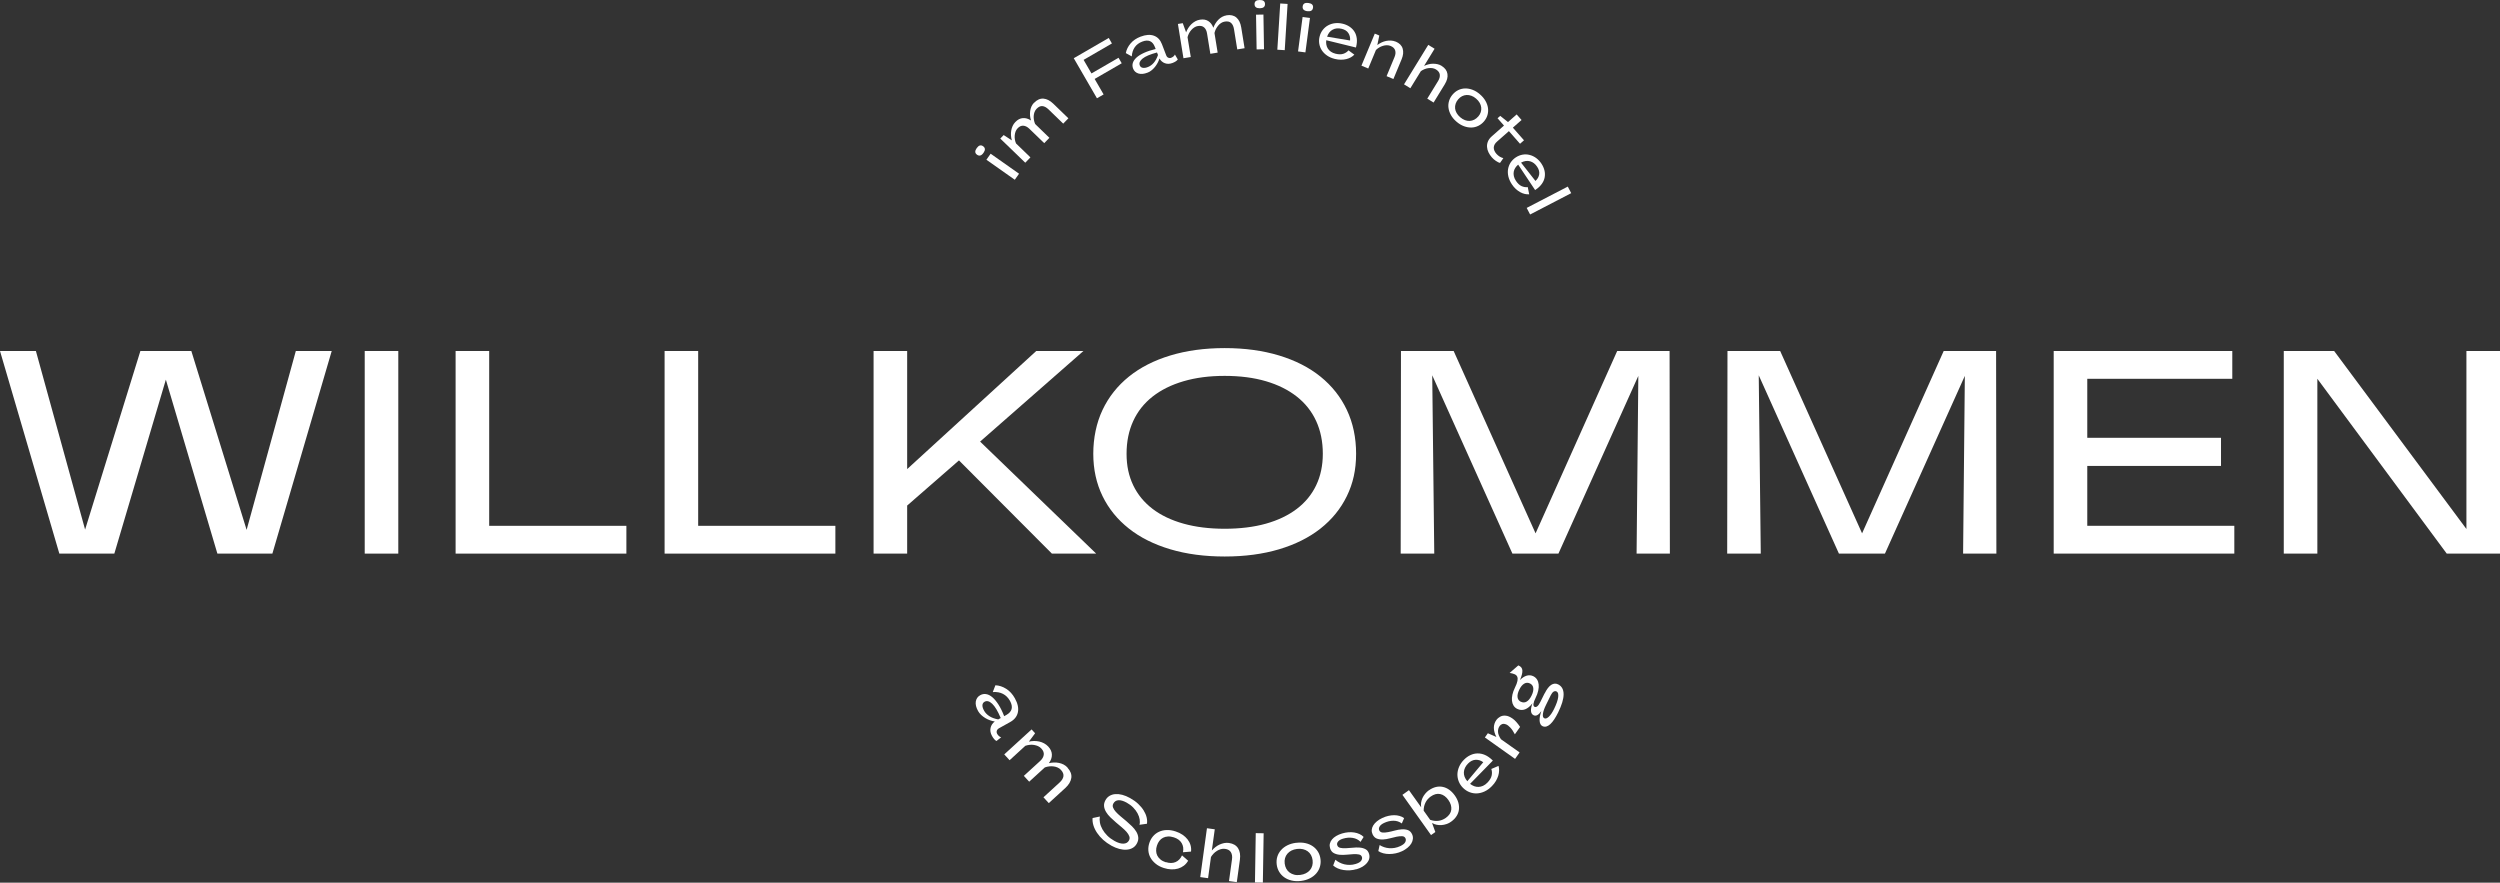 <?xml version="1.0" encoding="UTF-8"?>
<svg xmlns="http://www.w3.org/2000/svg" id="Ebene_2" data-name="Ebene 2" viewBox="0 0 604.58 213.45">
  <rect x="0" y="0" width="604.58" height="213.45" fill="#333333" stroke="none"/>
  <defs>
    <style>
      .cls-1 {
        fill: #fff;
      }
    </style>
  </defs>
  <g id="Ebene_1-2" data-name="Ebene 1">
    <g>
      <g>
        <path class="cls-1" d="M237.83,36.97c-.48,.69-1,.84-1.55,.45-.54-.38-.57-.92-.08-1.6,.49-.69,1-.84,1.54-.46,.55,.39,.58,.92,.1,1.61Zm.71,1.66l1.03-1.46,6.87,4.84-1.03,1.46-6.87-4.84Z"></path>
        <path class="cls-1" d="M250.09,24.85c.71-.73,1.46-1.06,2.25-1s1.59,.47,2.37,1.22l3.66,3.54-1.25,1.29-3.56-3.45c-.49-.47-.98-.74-1.46-.79s-.95,.17-1.42,.65c-.22,.23-.39,.5-.5,.79-.11,.3-.18,.61-.2,.94-.02,.33,0,.66,.06,.99,.06,.33,.16,.66,.29,.96l3.45,3.34-1.25,1.29-3.6-3.48c-.46-.45-.94-.69-1.43-.74-.49-.04-.96,.16-1.4,.62-.22,.23-.39,.5-.5,.79-.11,.3-.18,.61-.21,.94-.03,.33-.01,.66,.04,.99s.15,.65,.28,.95l3.48,3.37-1.25,1.29-6.04-5.84,.82-.85,1.98,1.29c-.11-.38-.18-.76-.21-1.16-.03-.4-.01-.79,.05-1.18s.18-.76,.34-1.13c.16-.36,.39-.69,.67-.98,.56-.58,1.16-.89,1.81-.94,.65-.05,1.3,.14,1.96,.57-.11-.38-.18-.76-.22-1.15-.03-.39-.02-.77,.03-1.14,.05-.37,.15-.73,.3-1.07,.15-.34,.37-.65,.64-.94Z"></path>
        <path class="cls-1" d="M262.05,14.48l1.9,3.28,6.55-3.79,.77,1.33-6.55,3.79,2.17,3.75-1.61,.93-5.61-9.69,8.46-4.9,.77,1.33-6.85,3.97Z"></path>
        <path class="cls-1" d="M284.84,14.37c-.1,.15-.27,.3-.49,.46-.23,.15-.5,.29-.8,.4-.66,.25-1.27,.27-1.84,.06s-1-.59-1.31-1.15c-.11,.35-.25,.7-.44,1.05-.19,.35-.4,.68-.65,.99s-.52,.58-.83,.83-.62,.43-.95,.55c-.88,.34-1.62,.41-2.24,.21-.62-.2-1.04-.59-1.27-1.19-.18-.47-.2-.93-.06-1.38,.14-.45,.44-.88,.89-1.29,.45-.41,1.07-.79,1.84-1.14,.77-.35,1.7-.66,2.79-.92l-.2-.51c-.55-1.42-1.56-1.85-3.05-1.28-.78,.3-1.38,.75-1.8,1.35s-.67,1.34-.73,2.23l-1.44-.8c.16-.84,.54-1.61,1.15-2.33s1.41-1.26,2.4-1.64c1.26-.48,2.33-.56,3.23-.24,.9,.32,1.55,1,1.95,2.04l1.03,2.69c.11,.3,.29,.5,.51,.6,.23,.1,.46,.11,.7,.01,.21-.08,.39-.19,.56-.33,.16-.14,.28-.29,.34-.46l.7,1.19Zm-7.19,1.82c.51-.21,.97-.54,1.37-1.01,.4-.46,.74-1.09,1.02-1.88l-.24-.61c-1.65,.44-2.81,.93-3.48,1.47-.67,.54-.9,1.09-.69,1.64,.13,.34,.37,.54,.73,.6,.36,.06,.79,0,1.29-.21Z"></path>
        <path class="cls-1" d="M296.59,3.7c1-.16,1.8,.02,2.41,.54s.99,1.32,1.17,2.4l.81,5.02-1.77,.29-.79-4.9c-.11-.67-.34-1.17-.7-1.5-.36-.33-.87-.44-1.53-.33-.32,.05-.61,.16-.88,.34-.27,.17-.51,.38-.72,.64s-.4,.53-.55,.83-.26,.62-.34,.95l.77,4.74-1.77,.29-.8-4.94c-.1-.63-.34-1.11-.7-1.44-.37-.33-.87-.44-1.5-.34-.32,.05-.61,.16-.88,.34-.27,.17-.51,.38-.73,.63-.22,.25-.4,.52-.56,.82-.15,.3-.27,.61-.34,.92l.78,4.79-1.77,.29-1.34-8.29,1.17-.19,.81,2.22c.14-.37,.31-.72,.53-1.06,.22-.34,.47-.64,.75-.92,.29-.27,.6-.51,.95-.7,.35-.19,.72-.32,1.12-.38,.79-.13,1.46-.02,2.01,.33,.55,.35,.96,.89,1.23,1.62,.13-.37,.3-.72,.51-1.05,.21-.33,.44-.63,.71-.9s.56-.5,.89-.68,.68-.31,1.08-.37Z"></path>
        <path class="cls-1" d="M304.67,2c-.84,.01-1.27-.32-1.28-.99-.01-.66,.41-1,1.25-1.01,.84-.01,1.27,.31,1.28,.97,.01,.67-.4,1.01-1.25,1.03Zm-.92,1.55l1.79-.03,.14,8.4-1.79,.03-.14-8.4Z"></path>
        <path class="cls-1" d="M311.38,.95l-.69,11.18-1.79-.11,.7-11.18,1.79,.11Z"></path>
        <path class="cls-1" d="M315.01,4.11l1.78,.23-1.1,8.33-1.78-.23,1.1-8.33Zm1.14-1.4c-.83-.11-1.21-.5-1.12-1.17,.09-.66,.55-.93,1.38-.82s1.21,.49,1.12,1.15c-.09,.67-.55,.94-1.39,.83Z"></path>
        <path class="cls-1" d="M327.54,13.2c-.24,.25-.52,.47-.85,.66s-.7,.33-1.1,.43c-.4,.1-.84,.15-1.31,.15-.47,0-.96-.06-1.48-.19-.72-.18-1.35-.45-1.88-.82-.53-.37-.95-.79-1.27-1.28s-.52-1.02-.61-1.58-.07-1.14,.08-1.72c.15-.62,.41-1.16,.77-1.62,.36-.46,.79-.83,1.29-1.1,.5-.27,1.04-.45,1.65-.52s1.23-.03,1.89,.13c.62,.15,1.17,.39,1.66,.72,.48,.33,.88,.73,1.17,1.2,.3,.47,.48,1.02,.56,1.63,.08,.61,.03,1.28-.15,2.01l-.05,.19-7.18-1.76c-.05,.36-.04,.71,.02,1.06,.06,.34,.18,.66,.36,.95,.18,.29,.43,.54,.74,.76,.31,.22,.69,.38,1.13,.49,.74,.18,1.36,.19,1.87,.02,.51-.17,.93-.45,1.26-.83l1.42,1.04Zm-3.08-6.23c-.81-.2-1.53-.14-2.15,.19-.63,.32-1.09,.89-1.38,1.71l5.56,.92c.06-.67-.07-1.25-.4-1.77s-.87-.87-1.63-1.05Z"></path>
        <path class="cls-1" d="M337.53,10.06c.89,.37,1.45,.93,1.68,1.69s.15,1.62-.26,2.6l-1.98,4.76-1.65-.69,1.92-4.62c.25-.59,.3-1.12,.16-1.6-.14-.47-.5-.83-1.09-1.08-.29-.12-.6-.18-.92-.18-.32,0-.64,.05-.95,.15-.32,.09-.62,.23-.91,.4-.29,.17-.55,.38-.78,.6l-1.86,4.48-1.65-.69,3.23-7.75,1.09,.46-.48,2.31c.31-.24,.64-.45,1-.62,.36-.17,.74-.3,1.12-.38,.39-.08,.78-.11,1.17-.09,.4,.02,.78,.11,1.16,.26Z"></path>
        <path class="cls-1" d="M348.64,15.95c.82,.5,1.28,1.14,1.4,1.93s-.1,1.62-.66,2.53l-2.69,4.39-1.53-.94,2.62-4.27c.33-.54,.47-1.06,.41-1.55s-.37-.9-.91-1.24c-.27-.17-.57-.27-.88-.32-.32-.04-.64-.04-.97,0-.33,.04-.64,.13-.96,.26s-.6,.29-.86,.47l-2.54,4.13-1.53-.94,5.86-9.55,1.53,.94-2.54,4.15c.33-.16,.68-.28,1.05-.38,.37-.1,.73-.15,1.1-.15,.37,0,.73,.03,1.09,.11,.36,.08,.7,.22,1.03,.42Z"></path>
        <path class="cls-1" d="M357.88,22.8c.58,.49,1.02,1.02,1.35,1.59,.32,.56,.53,1.14,.61,1.72,.08,.58,.04,1.15-.12,1.71-.16,.56-.45,1.08-.85,1.55-.4,.46-.86,.82-1.38,1.07s-1.08,.39-1.66,.4c-.58,.01-1.18-.09-1.8-.32s-1.22-.59-1.8-1.09c-.58-.5-1.04-1.04-1.35-1.61-.32-.57-.51-1.15-.59-1.72-.08-.58-.03-1.14,.14-1.7,.17-.56,.45-1.07,.85-1.53,.41-.48,.87-.84,1.39-1.09s1.08-.38,1.66-.39,1.18,.1,1.79,.33c.61,.23,1.2,.59,1.78,1.09Zm-.4,5.39c.29-.33,.49-.69,.61-1.06,.12-.37,.16-.75,.12-1.13s-.17-.75-.37-1.12c-.21-.37-.5-.71-.87-1.03-.37-.32-.75-.55-1.14-.69-.39-.14-.78-.21-1.16-.19s-.75,.12-1.09,.29c-.35,.18-.67,.43-.95,.77-.28,.33-.49,.69-.61,1.06s-.17,.75-.13,1.13,.16,.75,.37,1.11c.2,.36,.49,.7,.86,1.02s.76,.55,1.15,.7c.39,.15,.78,.21,1.16,.19,.38-.02,.75-.12,1.1-.3,.35-.18,.67-.44,.96-.77Z"></path>
        <path class="cls-1" d="M362.75,39.4c-.28-.06-.61-.22-.98-.47-.37-.25-.7-.54-.99-.87-.33-.38-.6-.78-.81-1.21-.21-.43-.33-.87-.36-1.32-.03-.44,.04-.88,.22-1.32s.49-.85,.94-1.25l2.94-2.59-1.56-1.78,.65-.57,1.88,1.5,2.1-1.85,1.18,1.35-2.1,1.85,2.69,3.06-.96,.84-2.69-3.06-2.88,2.54c-.5,.44-.76,.92-.78,1.43-.01,.51,.2,1.02,.65,1.53,.23,.26,.49,.48,.78,.66,.29,.18,.59,.3,.89,.37l-.81,1.16Z"></path>
        <path class="cls-1" d="M369.8,46.99c-.34,.02-.7,0-1.07-.09-.37-.09-.74-.23-1.1-.43-.36-.2-.72-.46-1.06-.77-.34-.32-.67-.69-.96-1.14-.41-.62-.69-1.25-.84-1.88-.14-.63-.17-1.23-.07-1.8s.31-1.1,.62-1.58c.32-.48,.72-.88,1.22-1.22,.53-.35,1.09-.58,1.66-.68,.58-.1,1.14-.08,1.69,.06,.55,.13,1.07,.38,1.57,.73,.49,.36,.93,.81,1.3,1.37,.35,.53,.6,1.08,.74,1.65,.14,.57,.15,1.13,.05,1.68s-.33,1.08-.69,1.58-.84,.97-1.46,1.38l-.16,.11-4.1-6.15c-.28,.24-.51,.5-.7,.79s-.31,.61-.37,.94c-.06,.33-.05,.69,.03,1.06,.08,.37,.25,.75,.5,1.13,.42,.63,.88,1.06,1.37,1.28s.99,.3,1.49,.24l.35,1.73Zm1.93-6.67c-.46-.69-1.03-1.13-1.72-1.32-.68-.19-1.41-.08-2.17,.33l3.48,4.43c.5-.45,.8-.97,.9-1.57,.1-.6-.06-1.23-.49-1.87Z"></path>
        <path class="cls-1" d="M379.97,46.71l-9.94,5.16-.83-1.59,9.94-5.16,.83,1.59Z"></path>
      </g>
      <g>
        <path class="cls-1" d="M240.98,179.2c-.18-.08-.36-.24-.55-.45-.19-.22-.37-.48-.54-.79-.36-.66-.48-1.3-.34-1.93,.14-.63,.48-1.15,1.02-1.55-.38-.06-.78-.16-1.17-.3-.4-.14-.78-.32-1.14-.54-.36-.22-.69-.47-.99-.75-.3-.29-.54-.59-.73-.92-.49-.87-.67-1.65-.56-2.33,.12-.68,.47-1.19,1.07-1.52,.47-.26,.95-.35,1.44-.26,.5,.08,.99,.33,1.49,.75,.5,.42,.99,1.01,1.48,1.77,.49,.76,.95,1.7,1.38,2.81l.51-.28c1.42-.79,1.72-1.92,.9-3.41-.43-.77-1-1.34-1.7-1.7-.7-.36-1.52-.5-2.46-.44l.63-1.64c.91,.04,1.78,.33,2.62,.86,.84,.53,1.54,1.3,2.09,2.29,.7,1.25,.94,2.38,.73,3.38-.21,1-.83,1.79-1.86,2.36l-2.68,1.49c-.3,.17-.48,.38-.56,.63-.07,.25-.04,.5,.09,.74,.12,.21,.26,.39,.44,.54,.17,.15,.35,.25,.53,.29l-1.15,.91Zm-2.99-7.31c.3,.51,.72,.94,1.27,1.3s1.26,.62,2.14,.79l.61-.34c-.71-1.67-1.4-2.82-2.07-3.45-.67-.63-1.28-.79-1.83-.49-.34,.19-.51,.47-.53,.86-.01,.38,.12,.83,.42,1.33Z"></path>
        <path class="cls-1" d="M258.16,185.66c.73,.8,1.04,1.62,.92,2.46s-.6,1.66-1.45,2.44l-4,3.66-1.29-1.41,3.9-3.57c.54-.49,.85-.99,.93-1.5s-.12-1.03-.6-1.55c-.23-.25-.5-.45-.81-.58-.31-.14-.64-.23-.99-.27-.35-.04-.7-.04-1.06,0-.36,.04-.71,.13-1.04,.25l-3.78,3.45-1.29-1.41,3.94-3.6c.5-.46,.79-.95,.87-1.47s-.11-1.03-.57-1.53c-.23-.25-.5-.45-.81-.59-.31-.14-.64-.23-.99-.29s-.7-.06-1.05-.02c-.36,.04-.7,.12-1.03,.23l-3.81,3.49-1.29-1.41,6.61-6.04,.85,.93-1.5,2.02c.41-.09,.82-.14,1.25-.15,.43,0,.85,.04,1.26,.13s.8,.24,1.17,.44c.37,.2,.71,.46,1,.77,.58,.63,.87,1.29,.88,1.98s-.23,1.37-.73,2.04c.41-.09,.82-.15,1.23-.16s.82,.02,1.21,.1,.77,.21,1.12,.39c.35,.18,.67,.43,.96,.74Z"></path>
        <path class="cls-1" d="M268.76,204.5c-.74-.41-1.4-.88-1.98-1.4-.58-.53-1.07-1.09-1.47-1.68-.4-.59-.69-1.19-.88-1.8-.19-.61-.26-1.21-.21-1.79l1.76-.37c-.08,.46-.08,.96,.02,1.49,.1,.54,.3,1.07,.6,1.6,.3,.53,.69,1.04,1.18,1.53,.49,.49,1.08,.92,1.76,1.3,.81,.44,1.52,.66,2.14,.64,.62-.02,1.06-.27,1.33-.75,.19-.34,.22-.68,.09-1.03s-.35-.71-.67-1.07c-.32-.36-.71-.73-1.16-1.11-.46-.38-.92-.76-1.38-1.16-.47-.4-.92-.81-1.35-1.23-.43-.42-.78-.85-1.05-1.3-.27-.45-.44-.91-.49-1.38s.05-.96,.33-1.47c.25-.46,.58-.81,.99-1.05,.41-.24,.87-.39,1.39-.43,.52-.04,1.08,.01,1.69,.17s1.23,.42,1.88,.78c.76,.42,1.41,.88,1.96,1.4,.55,.52,1,1.05,1.34,1.61,.34,.55,.58,1.1,.71,1.65,.13,.55,.16,1.07,.08,1.56l-1.81,.25c.11-.39,.13-.83,.05-1.31-.08-.48-.25-.96-.51-1.45-.26-.49-.61-.96-1.05-1.41s-.96-.84-1.57-1.18c-.77-.42-1.43-.62-1.98-.59-.56,.03-.97,.29-1.25,.79-.18,.33-.21,.66-.07,1,.13,.34,.36,.68,.67,1.03,.32,.35,.71,.71,1.16,1.09,.46,.37,.92,.76,1.39,1.16,.47,.4,.92,.81,1.35,1.23,.43,.42,.77,.86,1.04,1.3,.27,.45,.43,.91,.48,1.39,.05,.48-.06,.98-.35,1.5-.25,.46-.59,.81-1.02,1.05-.43,.25-.91,.38-1.46,.42-.55,.04-1.13-.03-1.76-.19-.63-.17-1.27-.43-1.93-.79Z"></path>
        <path class="cls-1" d="M281.95,208.49c.88,.28,1.65,.28,2.33-.01,.68-.29,1.2-.83,1.57-1.62l1.48,1.29c-.28,.48-.62,.88-1.04,1.2-.41,.31-.88,.55-1.39,.7s-1.06,.21-1.65,.19-1.18-.13-1.8-.33c-.78-.25-1.44-.59-1.97-1.03s-.95-.91-1.25-1.45-.47-1.11-.52-1.72c-.05-.61,.03-1.23,.23-1.84,.2-.62,.5-1.16,.89-1.62,.39-.46,.87-.83,1.43-1.09,.56-.26,1.18-.41,1.86-.43,.68-.03,1.42,.08,2.19,.34,.62,.2,1.17,.46,1.65,.79,.49,.33,.89,.7,1.22,1.12,.33,.42,.57,.88,.72,1.38s.19,1.02,.13,1.58l-1.95,.16c.17-.84,.06-1.58-.32-2.22s-1.01-1.1-1.88-1.38c-.52-.17-1-.24-1.44-.21-.44,.02-.83,.13-1.18,.31s-.65,.43-.9,.76c-.25,.33-.44,.71-.58,1.14-.14,.43-.21,.85-.19,1.26,.01,.41,.1,.79,.28,1.15,.18,.36,.44,.67,.78,.95,.34,.28,.77,.5,1.29,.67Z"></path>
        <path class="cls-1" d="M297.22,203.86c1.01,.14,1.74,.57,2.19,1.28,.45,.71,.59,1.63,.44,2.75l-.75,5.44-1.89-.26,.73-5.29c.09-.67,0-1.24-.27-1.69-.27-.45-.74-.72-1.42-.81-.34-.05-.67-.02-1,.07-.33,.09-.64,.23-.94,.41-.3,.18-.57,.4-.82,.66s-.46,.54-.64,.83l-.7,5.12-1.89-.26,1.62-11.82,1.89,.26-.71,5.13c.26-.3,.55-.57,.86-.82,.32-.25,.65-.46,1.01-.62,.36-.16,.72-.28,1.11-.36,.38-.07,.78-.08,1.18-.03Z"></path>
        <path class="cls-1" d="M305.59,201.51l-.19,11.93-1.91-.03,.19-11.93,1.91,.03Z"></path>
        <path class="cls-1" d="M313.49,203.82c.8-.1,1.54-.07,2.22,.08,.68,.15,1.27,.41,1.78,.76,.51,.36,.93,.8,1.25,1.33,.32,.53,.52,1.12,.6,1.79,.08,.64,.03,1.26-.15,1.86-.18,.59-.47,1.12-.88,1.59-.41,.47-.92,.86-1.55,1.18s-1.34,.53-2.16,.63c-.81,.1-1.56,.06-2.24-.1-.68-.16-1.27-.42-1.78-.78-.51-.36-.92-.8-1.24-1.34s-.51-1.12-.59-1.77c-.08-.67-.03-1.29,.15-1.88,.18-.59,.48-1.12,.89-1.58,.41-.47,.93-.86,1.55-1.17s1.33-.51,2.13-.61Zm3.94,4.2c-.06-.46-.19-.88-.39-1.24-.2-.37-.47-.67-.8-.91-.33-.24-.71-.41-1.14-.51-.44-.1-.91-.12-1.43-.06s-.97,.2-1.37,.4c-.39,.2-.72,.46-.98,.77-.26,.31-.45,.67-.56,1.07-.11,.4-.14,.83-.08,1.3s.19,.88,.39,1.25,.47,.68,.8,.92c.33,.24,.71,.41,1.13,.52s.91,.12,1.42,.06c.52-.06,.98-.2,1.38-.4s.73-.46,.99-.77c.26-.31,.45-.67,.56-1.08s.14-.84,.08-1.31Z"></path>
        <path class="cls-1" d="M328.04,210.19c-.51,.15-1.04,.25-1.57,.28s-1.06,0-1.56-.07c-.5-.08-.97-.21-1.41-.4s-.8-.42-1.1-.7l.54-1.39c.29,.26,.62,.48,.99,.67,.37,.19,.76,.34,1.18,.44,.42,.1,.86,.14,1.32,.14,.46,0,.93-.08,1.39-.22,.67-.2,1.12-.46,1.34-.77,.22-.31,.29-.61,.2-.91-.1-.34-.34-.54-.71-.62-.37-.08-.82-.1-1.33-.08-.51,.02-1.07,.07-1.66,.13s-1.16,.07-1.69,.02c-.54-.05-1.02-.19-1.44-.42-.42-.23-.71-.62-.88-1.18-.11-.38-.13-.75-.04-1.11,.09-.36,.26-.69,.52-1,.26-.31,.59-.59,1-.83s.88-.45,1.42-.61c.51-.15,1.02-.25,1.52-.29,.5-.04,.98-.02,1.43,.05,.45,.07,.88,.2,1.27,.38,.39,.18,.73,.41,1,.7l-.75,1.19c-.51-.52-1.14-.84-1.89-.96s-1.52-.06-2.33,.18c-.58,.17-.98,.41-1.21,.7s-.3,.58-.21,.86c.1,.35,.34,.57,.72,.66s.82,.12,1.34,.1c.52-.02,1.07-.06,1.66-.12,.59-.07,1.16-.08,1.69-.04,.54,.04,1.01,.17,1.43,.39s.7,.6,.86,1.13c.12,.39,.13,.78,.04,1.16-.09,.38-.28,.73-.55,1.05-.27,.32-.62,.62-1.05,.88s-.93,.47-1.48,.64Z"></path>
        <path class="cls-1" d="M339.05,205.85c-.48,.23-.99,.4-1.51,.51-.53,.11-1.04,.17-1.56,.17-.51,0-1-.06-1.46-.18-.46-.12-.86-.3-1.2-.53l.32-1.46c.33,.21,.69,.38,1.08,.51,.39,.13,.8,.22,1.23,.25,.43,.03,.87,.01,1.33-.07,.45-.08,.9-.22,1.34-.43,.64-.3,1.04-.62,1.21-.96s.19-.65,.06-.93c-.15-.32-.42-.49-.8-.51-.38-.02-.82,.02-1.33,.12s-1.05,.23-1.62,.39-1.13,.25-1.67,.28c-.54,.03-1.03-.04-1.48-.2-.45-.16-.8-.51-1.05-1.03-.17-.36-.24-.72-.21-1.09,.03-.37,.15-.72,.36-1.07s.5-.67,.87-.98c.37-.31,.8-.58,1.31-.82,.48-.23,.97-.4,1.46-.51,.49-.11,.96-.17,1.42-.17s.9,.06,1.31,.18c.42,.12,.78,.29,1.1,.53l-.56,1.29c-.59-.44-1.26-.66-2.02-.66-.76,0-1.52,.18-2.28,.54-.54,.26-.9,.55-1.08,.88-.18,.33-.2,.62-.08,.89,.16,.33,.43,.51,.81,.54,.39,.03,.83,0,1.34-.1s1.05-.22,1.62-.38c.58-.16,1.13-.25,1.66-.29,.54-.04,1.03,.02,1.47,.17,.45,.15,.79,.48,1.03,.98,.18,.37,.25,.75,.21,1.14-.04,.39-.16,.76-.38,1.13-.22,.36-.52,.71-.91,1.03-.39,.32-.84,.61-1.37,.86Z"></path>
        <path class="cls-1" d="M345.57,191.11c.54-.38,1.09-.64,1.65-.78,.57-.14,1.12-.15,1.66-.04,.54,.11,1.06,.33,1.56,.68s.95,.81,1.37,1.39c.42,.58,.7,1.17,.87,1.76,.16,.59,.2,1.16,.13,1.71s-.27,1.07-.59,1.56c-.31,.49-.74,.92-1.28,1.31-.34,.24-.71,.44-1.12,.58-.4,.14-.81,.22-1.21,.25-.4,.03-.8,0-1.2-.08-.39-.08-.76-.22-1.09-.42l.79,2.18-1.04,.74-6.92-9.73,1.58-1.13,2.96,4.15c-.07-.37-.07-.75-.02-1.13,.06-.38,.17-.75,.33-1.12,.17-.36,.38-.71,.65-1.03,.26-.33,.57-.61,.91-.86Zm4.05,6.7c.81-.58,1.27-1.25,1.35-2.02,.08-.76-.15-1.54-.71-2.33-.56-.79-1.21-1.26-1.96-1.43-.75-.17-1.53,.04-2.34,.62-.55,.4-.98,.9-1.26,1.5-.29,.61-.42,1.24-.41,1.9l1.56,2.2c.61,.23,1.25,.32,1.91,.26,.66-.06,1.28-.3,1.87-.71Z"></path>
        <path class="cls-1" d="M362.39,185.2c.1,.35,.15,.73,.14,1.14,0,.41-.08,.82-.2,1.24-.13,.42-.32,.85-.57,1.28-.25,.43-.58,.85-.97,1.25-.56,.57-1.15,1-1.77,1.29s-1.25,.44-1.86,.47-1.21-.08-1.78-.3c-.57-.22-1.08-.56-1.54-1-.49-.48-.84-1.01-1.07-1.59s-.33-1.17-.32-1.77c.02-.6,.16-1.2,.42-1.8,.26-.59,.64-1.15,1.14-1.66,.48-.49,1-.87,1.56-1.13,.56-.27,1.14-.41,1.74-.42s1.2,.11,1.8,.37,1.19,.67,1.76,1.22l.15,.14-5.51,5.63c.31,.24,.64,.42,.98,.56,.35,.13,.7,.19,1.06,.18,.36-.01,.73-.1,1.09-.26,.37-.17,.72-.42,1.06-.77,.56-.58,.91-1.15,1.03-1.71,.12-.56,.1-1.1-.08-1.6l1.73-.74Zm-7.38-.54c-.62,.63-.95,1.33-1,2.08-.04,.75,.23,1.48,.83,2.19l3.86-4.6c-.58-.42-1.19-.62-1.84-.59s-1.27,.33-1.85,.92Z"></path>
        <path class="cls-1" d="M361.86,174.12c.22-.31,.52-.57,.91-.79,.39-.22,.83-.31,1.34-.26,.51,.04,1.05,.27,1.65,.68s1.21,1.09,1.85,2.04l-1.27,1.79c-.36-.69-.72-1.23-1.09-1.62-.36-.39-.71-.65-1.04-.79-.33-.13-.63-.16-.89-.08-.27,.08-.49,.24-.66,.48-.3,.43-.43,.91-.39,1.45,.04,.54,.28,1.12,.71,1.75l4.51,3.19-1.1,1.56-7.3-5.18,.72-1.02,2.06,.9c-.81-1.59-.81-2.96,0-4.11Z"></path>
        <path class="cls-1" d="M373.55,167.69c.51-1.03,1.04-1.72,1.59-2.07s1.11-.39,1.66-.12c.89,.44,1.33,1.24,1.33,2.4,0,1.16-.44,2.62-1.32,4.4-.31,.63-.63,1.19-.95,1.67-.32,.48-.64,.87-.96,1.16-.32,.29-.64,.48-.96,.57-.31,.08-.62,.05-.93-.1-.4-.2-.62-.61-.68-1.25-.05-.63,.08-1.43,.41-2.38-.66,.95-1.29,1.29-1.88,.99-.73-.36-.82-1.32-.27-2.89-.55,.74-1.15,1.23-1.78,1.47-.63,.24-1.26,.2-1.9-.11-.38-.19-.67-.45-.88-.79-.21-.34-.34-.73-.39-1.18-.05-.45-.01-.95,.11-1.49,.12-.54,.33-1.1,.61-1.68,.33-.66,.53-1.2,.61-1.63,.08-.42,.06-.76-.06-1.03-.12-.26-.33-.46-.65-.59-.32-.13-.71-.24-1.18-.31l2.1-1.82c.63,.25,.95,.66,.98,1.23,.03,.58-.17,1.35-.58,2.31,.52-.53,1.05-.88,1.61-1.05s1.1-.12,1.62,.13c.38,.19,.67,.45,.89,.79s.35,.74,.4,1.2c.05,.46,.01,.96-.11,1.51s-.33,1.13-.63,1.73c-.61,1.23-.69,1.96-.26,2.17,.2,.1,.42,.06,.66-.12s.48-.54,.75-1.07l1.02-2.06Zm-5.73,2.02c.47,.23,.93,.22,1.37-.04,.45-.26,.84-.74,1.18-1.43,.35-.7,.49-1.31,.43-1.83-.06-.52-.33-.89-.79-1.12-.49-.24-.96-.23-1.41,.04-.45,.27-.85,.75-1.19,1.46-.34,.69-.48,1.3-.42,1.81,.06,.51,.34,.89,.83,1.13Zm7.99,1.77c.58-1.18,.92-2.14,1.01-2.89,.09-.74-.04-1.2-.39-1.37-.24-.12-.47-.1-.72,.04-.24,.15-.47,.44-.69,.88l-1.12,2.28c-.44,.89-.7,1.62-.77,2.2-.08,.58,.03,.94,.33,1.08,.3,.15,.66,.03,1.08-.36,.42-.39,.85-1.01,1.27-1.86Z"></path>
      </g>
      <g>
        <path class="cls-1" d="M80.22,84.88l-14.35,49h-13.3l-12.46-42.07-12.46,42.07H14.35L0,84.88H8.68l11.9,43.19,13.37-43.19h12.32l13.37,43.26,11.9-43.26h8.68Z"></path>
        <path class="cls-1" d="M88.2,84.88h8.12v49h-8.12v-49Z"></path>
        <path class="cls-1" d="M151.48,127.16v6.72h-41.3v-49h8.12v42.28h33.18Z"></path>
        <path class="cls-1" d="M202.02,127.16v6.72h-41.3v-49h8.12v42.28h33.18Z"></path>
        <path class="cls-1" d="M231.91,111.34l-12.53,10.92v11.62h-8.12v-49h8.12v28.56l31.22-28.56h11.41l-24.99,21.91,28.07,27.09h-10.71l-22.47-22.54Z"></path>
        <path class="cls-1" d="M296.17,84.18c4.85,0,9.24,.6,13.16,1.79s7.26,2.89,10.01,5.11c2.75,2.22,4.88,4.9,6.37,8.05,1.49,3.15,2.24,6.69,2.24,10.6s-.75,7.2-2.24,10.25c-1.49,3.06-3.62,5.67-6.37,7.84-2.75,2.17-6.09,3.84-10.01,5.01-3.92,1.17-8.31,1.75-13.16,1.75s-9.24-.58-13.16-1.75c-3.92-1.17-7.26-2.83-10.01-5.01-2.75-2.17-4.88-4.78-6.37-7.84-1.49-3.06-2.24-6.48-2.24-10.25s.75-7.46,2.24-10.6c1.49-3.15,3.62-5.83,6.37-8.05,2.75-2.22,6.09-3.92,10.01-5.11s8.31-1.79,13.16-1.79Zm23.73,25.55c0-2.94-.54-5.58-1.61-7.91-1.07-2.33-2.64-4.31-4.69-5.92-2.05-1.61-4.54-2.85-7.46-3.71-2.92-.86-6.24-1.29-9.97-1.29s-7,.43-9.94,1.29c-2.94,.86-5.44,2.1-7.49,3.71s-3.62,3.58-4.69,5.92c-1.07,2.33-1.61,4.97-1.61,7.91s.54,5.39,1.61,7.63c1.07,2.24,2.64,4.14,4.69,5.71,2.05,1.56,4.55,2.75,7.49,3.57,2.94,.82,6.25,1.23,9.94,1.23s7.06-.41,9.97-1.23c2.92-.82,5.4-2.01,7.46-3.57,2.05-1.56,3.62-3.46,4.69-5.71,1.07-2.24,1.61-4.78,1.61-7.63Z"></path>
        <path class="cls-1" d="M395.78,133.88l.42-42.98-19.32,42.98h-11.13l-19.39-43.12,.49,43.12h-8.12l.07-49h12.74l19.81,44.1,19.74-44.1h12.67l.07,49h-8.05Z"></path>
        <path class="cls-1" d="M474.74,133.88l.42-42.98-19.32,42.98h-11.13l-19.39-43.12,.49,43.12h-8.12l.07-49h12.74l19.81,44.1,19.74-44.1h12.67l.07,49h-8.05Z"></path>
        <path class="cls-1" d="M540.33,127.16v6.72h-43.68v-49h43.19v6.72h-35.07v14.28h32.34v6.79h-32.34v14.49h35.56Z"></path>
        <path class="cls-1" d="M604.58,84.88v49h-12.88l-31.29-42.28v42.28h-8.12v-49h12.18l31.99,43.05v-43.05h8.12Z"></path>
      </g>
    </g>
  </g>
</svg>
